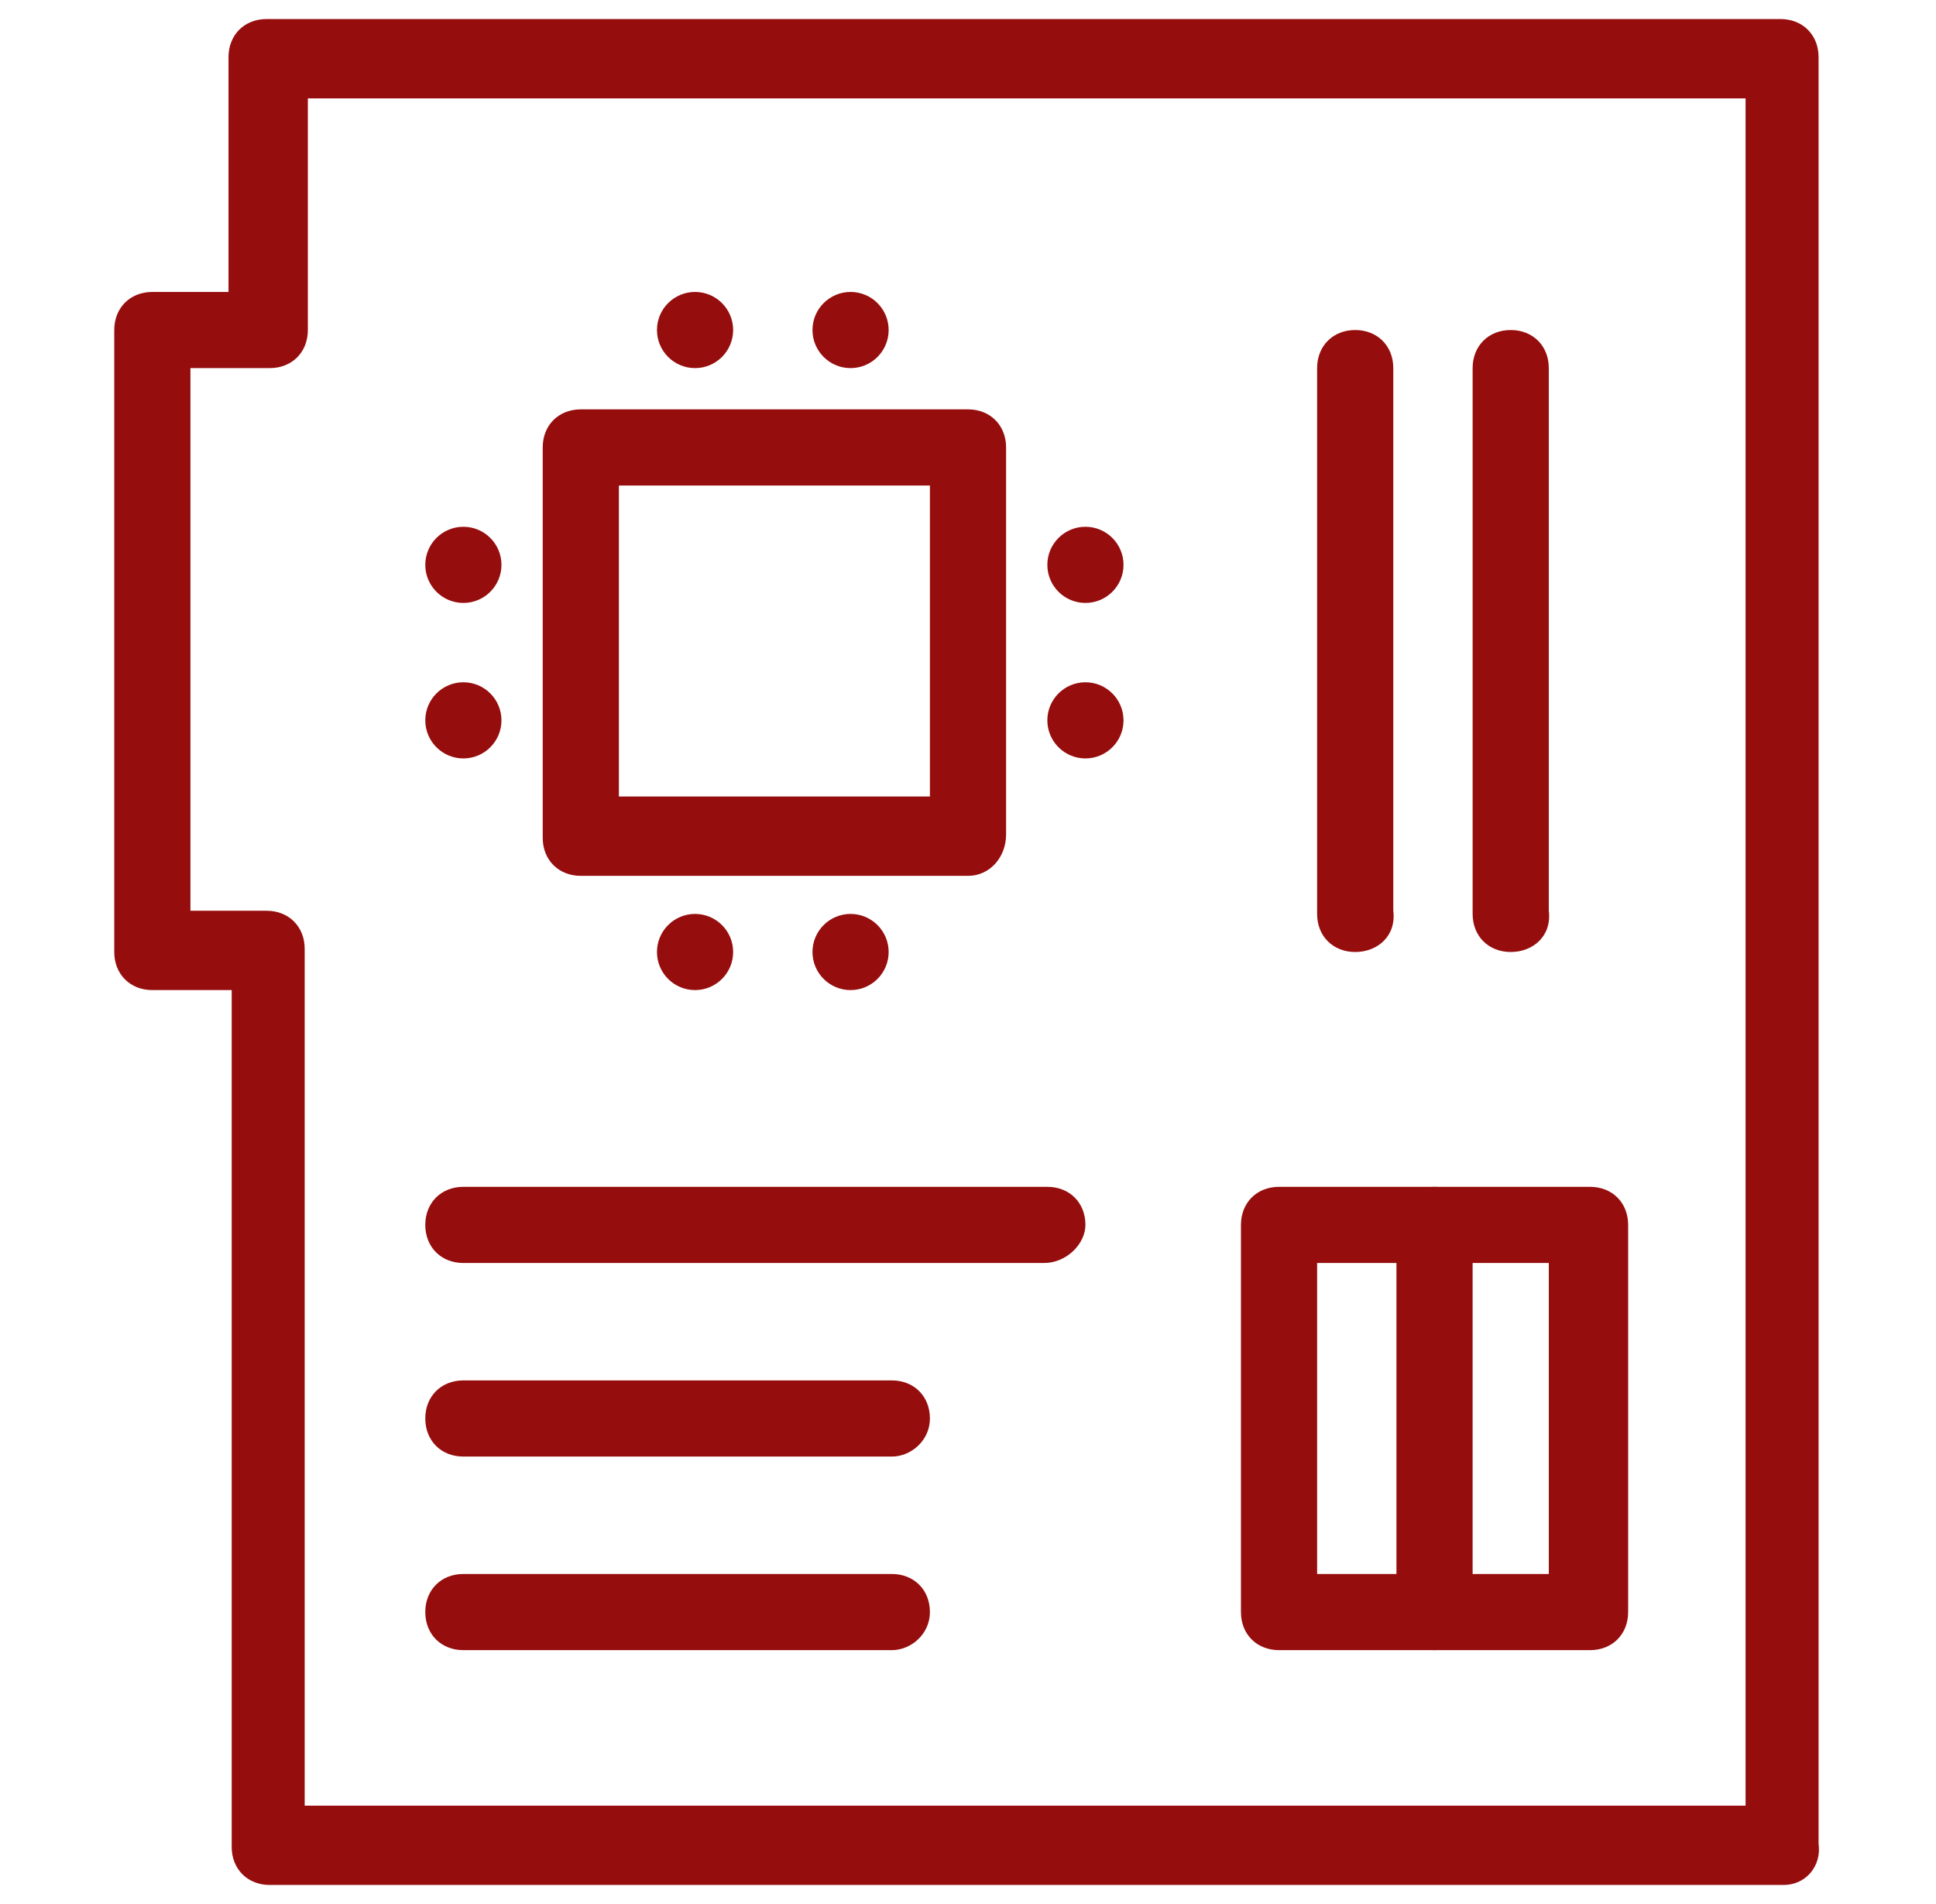 <?xml version="1.0" encoding="utf-8"?>
<!-- Generator: Adobe Illustrator 24.1.0, SVG Export Plug-In . SVG Version: 6.00 Build 0)  -->
<svg version="1.1" id="Layer_1" xmlns="http://www.w3.org/2000/svg" xmlns:xlink="http://www.w3.org/1999/xlink" x="0px" y="0px"
	 width="61px" height="60px" viewBox="0 0 61 60" style="enable-background:new 0 0 61 60;" xml:space="preserve">
<style type="text/css">
	.st0{fill:#960D0D;}
	.st1{display:none;}
	.st2{display:inline;}
</style>
<g>
	<g>
		<path class="st0" d="M30.5,27.6H18.3c-0.7,0-1.2-0.5-1.2-1.2V14.1c0-0.7,0.5-1.2,1.2-1.2h12.2c0.7,0,1.2,0.5,1.2,1.2v12.2
			C31.7,27,31.2,27.6,30.5,27.6z M19.5,25.1h9.8v-9.8h-9.8V25.1z"/>
	</g>
	<g>
		<path class="st0" d="M32.9,39.8H14.6c-0.7,0-1.2-0.5-1.2-1.2c0-0.7,0.5-1.2,1.2-1.2h18.4c0.7,0,1.2,0.5,1.2,1.2
			C34.2,39.2,33.6,39.8,32.9,39.8z"/>
	</g>
	<g>
		<path class="st0" d="M42.7,30c-0.7,0-1.2-0.5-1.2-1.2V11.6c0-0.7,0.5-1.2,1.2-1.2c0.7,0,1.2,0.5,1.2,1.2v17.1
			C44,29.5,43.4,30,42.7,30z"/>
	</g>
	<g>
		<path class="st0" d="M47.6,30c-0.7,0-1.2-0.5-1.2-1.2V11.6c0-0.7,0.5-1.2,1.2-1.2c0.7,0,1.2,0.5,1.2,1.2v17.1
			C48.9,29.5,48.3,30,47.6,30z"/>
	</g>
	<g>
		<path class="st0" d="M28.1,45.9H14.6c-0.7,0-1.2-0.5-1.2-1.2s0.5-1.2,1.2-1.2h13.5c0.7,0,1.2,0.5,1.2,1.2S28.7,45.9,28.1,45.9z"/>
	</g>
	<g>
		<path class="st0" d="M28.1,52H14.6c-0.7,0-1.2-0.5-1.2-1.2c0-0.7,0.5-1.2,1.2-1.2h13.5c0.7,0,1.2,0.5,1.2,1.2
			C29.3,51.5,28.7,52,28.1,52z"/>
	</g>
	<g>
		<path class="st0" d="M56.2,59.4H8.5c-0.7,0-1.2-0.5-1.2-1.2V31.2H4.8c-0.7,0-1.2-0.5-1.2-1.2V10.4c0-0.7,0.5-1.2,1.2-1.2h2.4V1.8
			c0-0.7,0.5-1.2,1.2-1.2h47.7c0.7,0,1.2,0.5,1.2,1.2v56.3C57.4,58.8,56.9,59.4,56.2,59.4z M9.7,56.9H55V3.1H9.7v7.3
			c0,0.7-0.5,1.2-1.2,1.2H6v17.1h2.4c0.7,0,1.2,0.5,1.2,1.2V56.9z"/>
	</g>
	<g>
		<path class="st0" d="M50.1,52h-9.8c-0.7,0-1.2-0.5-1.2-1.2V38.6c0-0.7,0.5-1.2,1.2-1.2h9.8c0.7,0,1.2,0.5,1.2,1.2v12.2
			C51.3,51.5,50.8,52,50.1,52z M41.5,49.6h7.3v-9.8h-7.3V49.6z"/>
	</g>
	<g>
		<path class="st0" d="M45.2,52c-0.7,0-1.2-0.5-1.2-1.2V38.6c0-0.7,0.5-1.2,1.2-1.2s1.2,0.5,1.2,1.2v12.2C46.4,51.5,45.9,52,45.2,52
			z"/>
	</g>
	<g>
		<circle class="st0" cx="21.9" cy="10.4" r="1.2"/>
	</g>
	<g>
		<circle class="st0" cx="26.8" cy="10.4" r="1.2"/>
	</g>
	<g>
		<circle class="st0" cx="14.6" cy="22.7" r="1.2"/>
	</g>
	<g>
		<circle class="st0" cx="14.6" cy="17.8" r="1.2"/>
	</g>
	<g>
		<circle class="st0" cx="26.8" cy="30" r="1.2"/>
	</g>
	<g>
		<circle class="st0" cx="21.9" cy="30" r="1.2"/>
	</g>
	<g>
		<circle class="st0" cx="34.2" cy="17.8" r="1.2"/>
	</g>
	<g>
		<circle class="st0" cx="34.2" cy="22.7" r="1.2"/>
	</g>
</g>
<g class="st1">
	<g class="st2">
		<path class="st0" d="M49.4,50.1H11.6c-0.7,0-1.2-0.5-1.2-1.2V11.1c0-0.7,0.5-1.2,1.2-1.2h37.9c0.7,0,1.2,0.5,1.2,1.2v37.9
			C50.6,49.6,50.1,50.1,49.4,50.1z M12.7,47.8h35.5V12.2H12.7V47.8z"/>
	</g>
	<g class="st2">
		<path class="st0" d="M16.3,7.5c-0.7,0-1.2-0.5-1.2-1.2V2.8c0-0.7,0.5-1.2,1.2-1.2c0.7,0,1.2,0.5,1.2,1.2v3.6
			C17.5,7,17,7.5,16.3,7.5z"/>
	</g>
	<g class="st2">
		<path class="st0" d="M23.4,7.5c-0.7,0-1.2-0.5-1.2-1.2V2.8c0-0.7,0.5-1.2,1.2-1.2s1.2,0.5,1.2,1.2v3.6C24.6,7,24.1,7.5,23.4,7.5z"
			/>
	</g>
	<g class="st2">
		<path class="st0" d="M30.5,7.5c-0.7,0-1.2-0.5-1.2-1.2V2.8c0-0.7,0.5-1.2,1.2-1.2s1.2,0.5,1.2,1.2v3.6C31.7,7,31.2,7.5,30.5,7.5z"
			/>
	</g>
	<g class="st2">
		<path class="st0" d="M37.6,7.5c-0.7,0-1.2-0.5-1.2-1.2V2.8c0-0.7,0.5-1.2,1.2-1.2s1.2,0.5,1.2,1.2v3.6C38.8,7,38.3,7.5,37.6,7.5z"
			/>
	</g>
	<g class="st2">
		<path class="st0" d="M44.7,7.5c-0.7,0-1.2-0.5-1.2-1.2V2.8c0-0.7,0.5-1.2,1.2-1.2s1.2,0.5,1.2,1.2v3.6C45.9,7,45.4,7.5,44.7,7.5z"
			/>
	</g>
	<g class="st2">
		<path class="st0" d="M6.8,45.4H3.3c-0.7,0-1.2-0.5-1.2-1.2S2.6,43,3.3,43h3.6C7.5,43,8,43.5,8,44.2S7.5,45.4,6.8,45.4z"/>
	</g>
	<g class="st2">
		<path class="st0" d="M6.8,38.3H3.3c-0.7,0-1.2-0.5-1.2-1.2s0.5-1.2,1.2-1.2h3.6c0.7,0,1.2,0.5,1.2,1.2S7.5,38.3,6.8,38.3z"/>
	</g>
	<g class="st2">
		<path class="st0" d="M6.8,31.2H3.3c-0.7,0-1.2-0.5-1.2-1.2s0.5-1.2,1.2-1.2h3.6C7.5,28.8,8,29.3,8,30S7.5,31.2,6.8,31.2z"/>
	</g>
	<g class="st2">
		<path class="st0" d="M6.8,24.1H3.3c-0.7,0-1.2-0.5-1.2-1.2s0.5-1.2,1.2-1.2h3.6c0.7,0,1.2,0.5,1.2,1.2S7.5,24.1,6.8,24.1z"/>
	</g>
	<g class="st2">
		<path class="st0" d="M6.8,17H3.3c-0.7,0-1.2-0.5-1.2-1.2c0-0.7,0.5-1.2,1.2-1.2h3.6c0.7,0,1.2,0.5,1.2,1.2C8,16.5,7.5,17,6.8,17z"
			/>
	</g>
	<g class="st2">
		<path class="st0" d="M44.7,58.4c-0.7,0-1.2-0.5-1.2-1.2v-3.6c0-0.7,0.5-1.2,1.2-1.2s1.2,0.5,1.2,1.2v3.6
			C45.9,57.9,45.4,58.4,44.7,58.4z"/>
	</g>
	<g class="st2">
		<path class="st0" d="M37.6,58.4c-0.7,0-1.2-0.5-1.2-1.2v-3.6c0-0.7,0.5-1.2,1.2-1.2s1.2,0.5,1.2,1.2v3.6
			C38.8,57.9,38.3,58.4,37.6,58.4z"/>
	</g>
	<g class="st2">
		<path class="st0" d="M30.5,58.4c-0.7,0-1.2-0.5-1.2-1.2v-3.6c0-0.7,0.5-1.2,1.2-1.2s1.2,0.5,1.2,1.2v3.6
			C31.7,57.9,31.2,58.4,30.5,58.4z"/>
	</g>
	<g class="st2">
		<path class="st0" d="M23.4,58.4c-0.7,0-1.2-0.5-1.2-1.2v-3.6c0-0.7,0.5-1.2,1.2-1.2s1.2,0.5,1.2,1.2v3.6
			C24.6,57.9,24.1,58.4,23.4,58.4z"/>
	</g>
	<g class="st2">
		<path class="st0" d="M16.3,58.4c-0.7,0-1.2-0.5-1.2-1.2v-3.6c0-0.7,0.5-1.2,1.2-1.2c0.7,0,1.2,0.5,1.2,1.2v3.6
			C17.5,57.9,17,58.4,16.3,58.4z"/>
	</g>
	<g class="st2">
		<path class="st0" d="M57.7,17h-3.6c-0.7,0-1.2-0.5-1.2-1.2c0-0.7,0.5-1.2,1.2-1.2h3.6c0.7,0,1.2,0.5,1.2,1.2
			C58.9,16.5,58.4,17,57.7,17z"/>
	</g>
	<g class="st2">
		<path class="st0" d="M57.7,24.1h-3.6c-0.7,0-1.2-0.5-1.2-1.2s0.5-1.2,1.2-1.2h3.6c0.7,0,1.2,0.5,1.2,1.2S58.4,24.1,57.7,24.1z"/>
	</g>
	<g class="st2">
		<path class="st0" d="M57.7,31.2h-3.6c-0.7,0-1.2-0.5-1.2-1.2s0.5-1.2,1.2-1.2h3.6c0.7,0,1.2,0.5,1.2,1.2S58.4,31.2,57.7,31.2z"/>
	</g>
	<g class="st2">
		<path class="st0" d="M57.7,38.3h-3.6c-0.7,0-1.2-0.5-1.2-1.2s0.5-1.2,1.2-1.2h3.6c0.7,0,1.2,0.5,1.2,1.2S58.4,38.3,57.7,38.3z"/>
	</g>
	<g class="st2">
		<path class="st0" d="M57.7,45.4h-3.6c-0.7,0-1.2-0.5-1.2-1.2s0.5-1.2,1.2-1.2h3.6c0.7,0,1.2,0.5,1.2,1.2S58.4,45.4,57.7,45.4z"/>
	</g>
	<g class="st2">
		<path class="st0" d="M37.6,44.2H19.8c-2,0-3.6-1.6-3.6-3.6V22.9c0-0.7,0.5-1.2,1.2-1.2c0.7,0,1.2,0.5,1.2,1.2v17.8
			c0,0.7,0.5,1.2,1.2,1.2h17.8c0.7,0,1.2,0.5,1.2,1.2S38.3,44.2,37.6,44.2z"/>
	</g>
	<g class="st2">
		<path class="st0" d="M43.5,38.3c-0.7,0-1.2-0.5-1.2-1.2V19.3c0-0.7-0.5-1.2-1.2-1.2H23.4c-0.7,0-1.2-0.5-1.2-1.2
			c0-0.7,0.5-1.2,1.2-1.2h17.8c2,0,3.6,1.6,3.6,3.6v17.8C44.7,37.8,44.2,38.3,43.5,38.3z"/>
	</g>
	<g class="st2">
		<circle class="st0" cx="30.5" cy="30" r="1.2"/>
	</g>
	<g class="st2">
		<circle class="st0" cx="25.8" cy="30" r="1.2"/>
	</g>
	<g class="st2">
		<circle class="st0" cx="35.2" cy="30" r="1.2"/>
	</g>
</g>
<g class="st1">
	<g class="st2">
		<g>
			<path class="st0" d="M58.7,47.1H6c-0.7,0-1.2-0.5-1.2-1.2c0-0.7,0.5-1.2,1.2-1.2h51.4v-24L52,15.3H6c-0.7,0-1.2-0.5-1.2-1.2
				s0.5-1.2,1.2-1.2h46.5c0.3,0,0.6,0.1,0.9,0.4l6.1,6.1c0.2,0.2,0.4,0.5,0.4,0.9v25.7C59.9,46.6,59.3,47.1,58.7,47.1z"/>
		</g>
		<g>
			<path class="st0" d="M6,52c-0.7,0-1.2-0.5-1.2-1.2V10.4H2.3c-0.7,0-1.2-0.5-1.2-1.2S1.7,8,2.3,8H6c0.7,0,1.2,0.5,1.2,1.2v41.6
				C7.2,51.5,6.7,52,6,52z"/>
		</g>
		<g>
			<path class="st0" d="M2.3,41c-0.7,0-1.2-0.5-1.2-1.2V30c0-0.7,0.5-1.2,1.2-1.2s1.2,0.5,1.2,1.2v9.8C3.6,40.5,3,41,2.3,41z"/>
		</g>
		<g>
			<path class="st0" d="M2.3,26.3c-0.7,0-1.2-0.5-1.2-1.2v-2.4c0-0.7,0.5-1.2,1.2-1.2s1.2,0.5,1.2,1.2v2.4C3.6,25.8,3,26.3,2.3,26.3
				z"/>
		</g>
		<g>
			<g>
				<path class="st0" d="M20.7,41c-6.1,0-11-4.9-11-11c0-6.1,4.9-11,11-11s11,4.9,11,11C31.7,36.1,26.8,41,20.7,41z M20.7,21.4
					c-4.7,0-8.6,3.8-8.6,8.6c0,4.7,3.8,8.6,8.6,8.6s8.6-3.8,8.6-8.6C29.3,25.3,25.4,21.4,20.7,21.4z"/>
			</g>
			<g>
				<path class="st0" d="M20.7,33.7c-2,0-3.7-1.6-3.7-3.7s1.6-3.7,3.7-3.7s3.7,1.6,3.7,3.7S22.7,33.7,20.7,33.7z M20.7,28.8
					c-0.7,0-1.2,0.5-1.2,1.2s0.5,1.2,1.2,1.2c0.7,0,1.2-0.5,1.2-1.2S21.4,28.8,20.7,28.8z"/>
			</g>
			<g>
				<path class="st0" d="M20.7,24.3c-0.3,0-0.7-0.1-0.9-0.4l-2.4-2.6c-0.5-0.5-0.4-1.3,0.1-1.7c0.5-0.5,1.3-0.4,1.7,0.1l2.4,2.6
					c0.5,0.5,0.4,1.3-0.1,1.7C21.3,24.2,21,24.3,20.7,24.3z"/>
			</g>
			<g>
				<path class="st0" d="M12.5,28.9c-0.6,0-1.1-0.4-1.2-1c-0.1-0.7,0.3-1.3,0.9-1.5l3-0.7c0.7-0.1,1.3,0.3,1.5,0.9
					c0.1,0.7-0.3,1.3-0.9,1.5l-3,0.7C12.6,28.9,12.6,28.9,12.5,28.9z"/>
			</g>
			<g>
				<path class="st0" d="M14.6,37.2c-0.1,0-0.2,0-0.4-0.1c-0.6-0.2-1-0.9-0.8-1.5l0.9-2.9c0.2-0.6,0.9-1,1.5-0.8
					c0.6,0.2,1,0.9,0.8,1.5l-0.9,2.9C15.6,36.9,15.1,37.2,14.6,37.2z"/>
			</g>
			<g>
				<path class="st0" d="M23.1,40.7c-0.3,0-0.7-0.1-0.9-0.4l-2.4-2.6c-0.5-0.5-0.4-1.3,0.1-1.7c0.5-0.5,1.3-0.4,1.7,0.1l2.4,2.6
					c0.5,0.5,0.4,1.3-0.1,1.7C23.7,40.6,23.4,40.7,23.1,40.7z"/>
			</g>
			<g>
				<path class="st0" d="M26.7,34.7c-0.6,0-1.1-0.4-1.2-1c-0.1-0.7,0.3-1.3,0.9-1.5l3.4-0.8c0.7-0.1,1.3,0.3,1.5,0.9
					c0.1,0.7-0.3,1.3-0.9,1.5l-3.4,0.8C26.9,34.7,26.8,34.7,26.7,34.7z"/>
			</g>
			<g>
				<path class="st0" d="M26.7,27.8c-0.1,0-0.2,0-0.4-0.1c-0.6-0.2-1-0.9-0.8-1.5l1.1-3.4c0.2-0.6,0.9-1,1.5-0.8
					c0.6,0.2,1,0.9,0.8,1.5l-1.1,3.4C27.7,27.4,27.2,27.8,26.7,27.8z"/>
			</g>
		</g>
		<g>
			<g>
				<path class="st0" d="M44,41c-6.1,0-11-4.9-11-11c0-6.1,4.9-11,11-11s11,4.9,11,11C55,36.1,50,41,44,41z M44,21.4
					c-4.7,0-8.6,3.8-8.6,8.6c0,4.7,3.8,8.6,8.6,8.6s8.6-3.8,8.6-8.6C52.5,25.3,48.7,21.4,44,21.4z"/>
			</g>
			<g>
				<path class="st0" d="M44,33.7c-2,0-3.7-1.6-3.7-3.7s1.6-3.7,3.7-3.7c2,0,3.7,1.6,3.7,3.7S46,33.7,44,33.7z M44,28.8
					c-0.7,0-1.2,0.5-1.2,1.2s0.5,1.2,1.2,1.2c0.7,0,1.2-0.5,1.2-1.2S44.6,28.8,44,28.8z"/>
			</g>
			<g>
				<path class="st0" d="M44,24.3c-0.3,0-0.7-0.1-0.9-0.4l-2.4-2.6c-0.5-0.5-0.4-1.3,0.1-1.7c0.5-0.5,1.3-0.4,1.7,0.1l2.4,2.6
					c0.5,0.5,0.4,1.3-0.1,1.7C44.6,24.2,44.3,24.3,44,24.3z"/>
			</g>
			<g>
				<path class="st0" d="M34.5,28.5c-0.6,0-1.1-0.4-1.2-1c-0.1-0.7,0.3-1.3,0.9-1.5l3.4-0.8c0.7-0.1,1.3,0.3,1.5,0.9
					c0.1,0.7-0.3,1.3-0.9,1.5l-3.4,0.8C34.7,28.5,34.6,28.5,34.5,28.5z"/>
			</g>
			<g>
				<path class="st0" d="M36.9,38c-0.1,0-0.2,0-0.4-0.1c-0.6-0.2-1-0.9-0.8-1.5l1.1-3.4c0.2-0.6,0.9-1,1.5-0.8
					c0.6,0.2,1,0.9,0.8,1.5l-1.1,3.4C37.9,37.7,37.4,38,36.9,38z"/>
			</g>
			<g>
				<path class="st0" d="M46.3,40.7c-0.3,0-0.7-0.1-0.9-0.4l-2.4-2.6c-0.5-0.5-0.4-1.3,0.1-1.7c0.5-0.5,1.3-0.4,1.7,0.1l2.4,2.6
					c0.5,0.5,0.4,1.3-0.1,1.7C46.9,40.6,46.6,40.7,46.3,40.7z"/>
			</g>
			<g>
				<path class="st0" d="M49.9,34.7c-0.6,0-1.1-0.4-1.2-1c-0.1-0.7,0.3-1.3,0.9-1.5l3.4-0.8c0.7-0.1,1.3,0.3,1.5,0.9
					c0.1,0.7-0.3,1.3-0.9,1.5l-3.4,0.8C50.1,34.7,50,34.7,49.9,34.7z"/>
			</g>
			<g>
				<path class="st0" d="M49.9,27.8c-0.1,0-0.2,0-0.4-0.1c-0.6-0.2-1-0.9-0.8-1.5l1.1-3.4c0.2-0.6,0.9-1,1.5-0.8
					c0.6,0.2,1,0.9,0.8,1.5l-1.1,3.4C50.9,27.4,50.5,27.8,49.9,27.8z"/>
			</g>
		</g>
		<g>
			<path class="st0" d="M39.1,52H14.6c-0.7,0-1.2-0.5-1.2-1.2v-4.9c0-0.7,0.5-1.2,1.2-1.2c0.7,0,1.2,0.5,1.2,1.2v3.7h22v-3.7
				c0-0.7,0.5-1.2,1.2-1.2c0.7,0,1.2,0.5,1.2,1.2v4.9C40.3,51.5,39.7,52,39.1,52z"/>
		</g>
		<g>
			<path class="st0" d="M26.8,52c-0.7,0-1.2-0.5-1.2-1.2v-4.9c0-0.7,0.5-1.2,1.2-1.2s1.2,0.5,1.2,1.2v4.9C28.1,51.5,27.5,52,26.8,52
				z"/>
		</g>
		<g>
			<path class="st0" d="M12.1,19h-1.2c-0.7,0-1.2-0.5-1.2-1.2s0.5-1.2,1.2-1.2h1.2c0.7,0,1.2,0.5,1.2,1.2S12.8,19,12.1,19z"/>
		</g>
		<g>
			<path class="st0" d="M12.1,43.5h-1.2c-0.7,0-1.2-0.5-1.2-1.2c0-0.7,0.5-1.2,1.2-1.2h1.2c0.7,0,1.2,0.5,1.2,1.2
				C13.4,42.9,12.8,43.5,12.1,43.5z"/>
		</g>
		<g>
			<path class="st0" d="M53.8,43.5h-1.2c-0.7,0-1.2-0.5-1.2-1.2c0-0.7,0.5-1.2,1.2-1.2h1.2c0.7,0,1.2,0.5,1.2,1.2
				C55,42.9,54.4,43.5,53.8,43.5z"/>
		</g>
	</g>
	<g class="st2">
		<g>
			<path class="st0" d="M58.7,47.1H6c-0.7,0-1.2-0.5-1.2-1.2c0-0.7,0.5-1.2,1.2-1.2h51.4v-24L52,15.3H6c-0.7,0-1.2-0.5-1.2-1.2
				s0.5-1.2,1.2-1.2h46.5c0.3,0,0.6,0.1,0.9,0.4l6.1,6.1c0.2,0.2,0.4,0.5,0.4,0.9v25.7C59.9,46.6,59.3,47.1,58.7,47.1z"/>
		</g>
		<g>
			<path class="st0" d="M6,52c-0.7,0-1.2-0.5-1.2-1.2V10.4H2.3c-0.7,0-1.2-0.5-1.2-1.2S1.7,8,2.3,8H6c0.7,0,1.2,0.5,1.2,1.2v41.6
				C7.2,51.5,6.7,52,6,52z"/>
		</g>
		<g>
			<path class="st0" d="M2.3,41c-0.7,0-1.2-0.5-1.2-1.2V30c0-0.7,0.5-1.2,1.2-1.2s1.2,0.5,1.2,1.2v9.8C3.6,40.5,3,41,2.3,41z"/>
		</g>
		<g>
			<path class="st0" d="M2.3,26.3c-0.7,0-1.2-0.5-1.2-1.2v-2.4c0-0.7,0.5-1.2,1.2-1.2s1.2,0.5,1.2,1.2v2.4C3.6,25.8,3,26.3,2.3,26.3
				z"/>
		</g>
		<g>
			<g>
				<path class="st0" d="M20.7,41c-6.1,0-11-4.9-11-11c0-6.1,4.9-11,11-11s11,4.9,11,11C31.7,36.1,26.8,41,20.7,41z M20.7,21.4
					c-4.7,0-8.6,3.8-8.6,8.6c0,4.7,3.8,8.6,8.6,8.6s8.6-3.8,8.6-8.6C29.3,25.3,25.4,21.4,20.7,21.4z"/>
			</g>
			<g>
				<path class="st0" d="M20.7,33.7c-2,0-3.7-1.6-3.7-3.7s1.6-3.7,3.7-3.7s3.7,1.6,3.7,3.7S22.7,33.7,20.7,33.7z M20.7,28.8
					c-0.7,0-1.2,0.5-1.2,1.2s0.5,1.2,1.2,1.2c0.7,0,1.2-0.5,1.2-1.2S21.4,28.8,20.7,28.8z"/>
			</g>
			<g>
				<path class="st0" d="M20.7,24.3c-0.3,0-0.7-0.1-0.9-0.4l-2.4-2.6c-0.5-0.5-0.4-1.3,0.1-1.7c0.5-0.5,1.3-0.4,1.7,0.1l2.4,2.6
					c0.5,0.5,0.4,1.3-0.1,1.7C21.3,24.2,21,24.3,20.7,24.3z"/>
			</g>
			<g>
				<path class="st0" d="M12.5,28.9c-0.6,0-1.1-0.4-1.2-1c-0.1-0.7,0.3-1.3,0.9-1.5l3-0.7c0.7-0.1,1.3,0.3,1.5,0.9
					c0.1,0.7-0.3,1.3-0.9,1.5l-3,0.7C12.6,28.9,12.6,28.9,12.5,28.9z"/>
			</g>
			<g>
				<path class="st0" d="M14.6,37.2c-0.1,0-0.2,0-0.4-0.1c-0.6-0.2-1-0.9-0.8-1.5l0.9-2.9c0.2-0.6,0.9-1,1.5-0.8
					c0.6,0.2,1,0.9,0.8,1.5l-0.9,2.9C15.6,36.9,15.1,37.2,14.6,37.2z"/>
			</g>
			<g>
				<path class="st0" d="M23.1,40.7c-0.3,0-0.7-0.1-0.9-0.4l-2.4-2.6c-0.5-0.5-0.4-1.3,0.1-1.7c0.5-0.5,1.3-0.4,1.7,0.1l2.4,2.6
					c0.5,0.5,0.4,1.3-0.1,1.7C23.7,40.6,23.4,40.7,23.1,40.7z"/>
			</g>
			<g>
				<path class="st0" d="M26.7,34.7c-0.6,0-1.1-0.4-1.2-1c-0.1-0.7,0.3-1.3,0.9-1.5l3.4-0.8c0.7-0.1,1.3,0.3,1.5,0.9
					c0.1,0.7-0.3,1.3-0.9,1.5l-3.4,0.8C26.9,34.7,26.8,34.7,26.7,34.7z"/>
			</g>
			<g>
				<path class="st0" d="M26.7,27.8c-0.1,0-0.2,0-0.4-0.1c-0.6-0.2-1-0.9-0.8-1.5l1.1-3.4c0.2-0.6,0.9-1,1.5-0.8
					c0.6,0.2,1,0.9,0.8,1.5l-1.1,3.4C27.7,27.4,27.2,27.8,26.7,27.8z"/>
			</g>
		</g>
		<g>
			<g>
				<path class="st0" d="M44,41c-6.1,0-11-4.9-11-11c0-6.1,4.9-11,11-11s11,4.9,11,11C55,36.1,50,41,44,41z M44,21.4
					c-4.7,0-8.6,3.8-8.6,8.6c0,4.7,3.8,8.6,8.6,8.6s8.6-3.8,8.6-8.6C52.5,25.3,48.7,21.4,44,21.4z"/>
			</g>
			<g>
				<path class="st0" d="M44,33.7c-2,0-3.7-1.6-3.7-3.7s1.6-3.7,3.7-3.7c2,0,3.7,1.6,3.7,3.7S46,33.7,44,33.7z M44,28.8
					c-0.7,0-1.2,0.5-1.2,1.2s0.5,1.2,1.2,1.2c0.7,0,1.2-0.5,1.2-1.2S44.6,28.8,44,28.8z"/>
			</g>
			<g>
				<path class="st0" d="M44,24.3c-0.3,0-0.7-0.1-0.9-0.4l-2.4-2.6c-0.5-0.5-0.4-1.3,0.1-1.7c0.5-0.5,1.3-0.4,1.7,0.1l2.4,2.6
					c0.5,0.5,0.4,1.3-0.1,1.7C44.6,24.2,44.3,24.3,44,24.3z"/>
			</g>
			<g>
				<path class="st0" d="M34.5,28.5c-0.6,0-1.1-0.4-1.2-1c-0.1-0.7,0.3-1.3,0.9-1.5l3.4-0.8c0.7-0.1,1.3,0.3,1.5,0.9
					c0.1,0.7-0.3,1.3-0.9,1.5l-3.4,0.8C34.7,28.5,34.6,28.5,34.5,28.5z"/>
			</g>
			<g>
				<path class="st0" d="M36.9,38c-0.1,0-0.2,0-0.4-0.1c-0.6-0.2-1-0.9-0.8-1.5l1.1-3.4c0.2-0.6,0.9-1,1.5-0.8
					c0.6,0.2,1,0.9,0.8,1.5l-1.1,3.4C37.9,37.7,37.4,38,36.9,38z"/>
			</g>
			<g>
				<path class="st0" d="M46.3,40.7c-0.3,0-0.7-0.1-0.9-0.4l-2.4-2.6c-0.5-0.5-0.4-1.3,0.1-1.7c0.5-0.5,1.3-0.4,1.7,0.1l2.4,2.6
					c0.5,0.5,0.4,1.3-0.1,1.7C46.9,40.6,46.6,40.7,46.3,40.7z"/>
			</g>
			<g>
				<path class="st0" d="M49.9,34.7c-0.6,0-1.1-0.4-1.2-1c-0.1-0.7,0.3-1.3,0.9-1.5l3.4-0.8c0.7-0.1,1.3,0.3,1.5,0.9
					c0.1,0.7-0.3,1.3-0.9,1.5l-3.4,0.8C50.1,34.7,50,34.7,49.9,34.7z"/>
			</g>
			<g>
				<path class="st0" d="M49.9,27.8c-0.1,0-0.2,0-0.4-0.1c-0.6-0.2-1-0.9-0.8-1.5l1.1-3.4c0.2-0.6,0.9-1,1.5-0.8
					c0.6,0.2,1,0.9,0.8,1.5l-1.1,3.4C50.9,27.4,50.5,27.8,49.9,27.8z"/>
			</g>
		</g>
		<g>
			<path class="st0" d="M39.1,52H14.6c-0.7,0-1.2-0.5-1.2-1.2v-4.9c0-0.7,0.5-1.2,1.2-1.2c0.7,0,1.2,0.5,1.2,1.2v3.7h22v-3.7
				c0-0.7,0.5-1.2,1.2-1.2c0.7,0,1.2,0.5,1.2,1.2v4.9C40.3,51.5,39.7,52,39.1,52z"/>
		</g>
		<g>
			<path class="st0" d="M26.8,52c-0.7,0-1.2-0.5-1.2-1.2v-4.9c0-0.7,0.5-1.2,1.2-1.2s1.2,0.5,1.2,1.2v4.9C28.1,51.5,27.5,52,26.8,52
				z"/>
		</g>
		<g>
			<path class="st0" d="M12.1,19h-1.2c-0.7,0-1.2-0.5-1.2-1.2s0.5-1.2,1.2-1.2h1.2c0.7,0,1.2,0.5,1.2,1.2S12.8,19,12.1,19z"/>
		</g>
		<g>
			<path class="st0" d="M12.1,43.5h-1.2c-0.7,0-1.2-0.5-1.2-1.2c0-0.7,0.5-1.2,1.2-1.2h1.2c0.7,0,1.2,0.5,1.2,1.2
				C13.4,42.9,12.8,43.5,12.1,43.5z"/>
		</g>
		<g>
			<path class="st0" d="M53.8,43.5h-1.2c-0.7,0-1.2-0.5-1.2-1.2c0-0.7,0.5-1.2,1.2-1.2h1.2c0.7,0,1.2,0.5,1.2,1.2
				C55,42.9,54.4,43.5,53.8,43.5z"/>
		</g>
	</g>
</g>
</svg>
